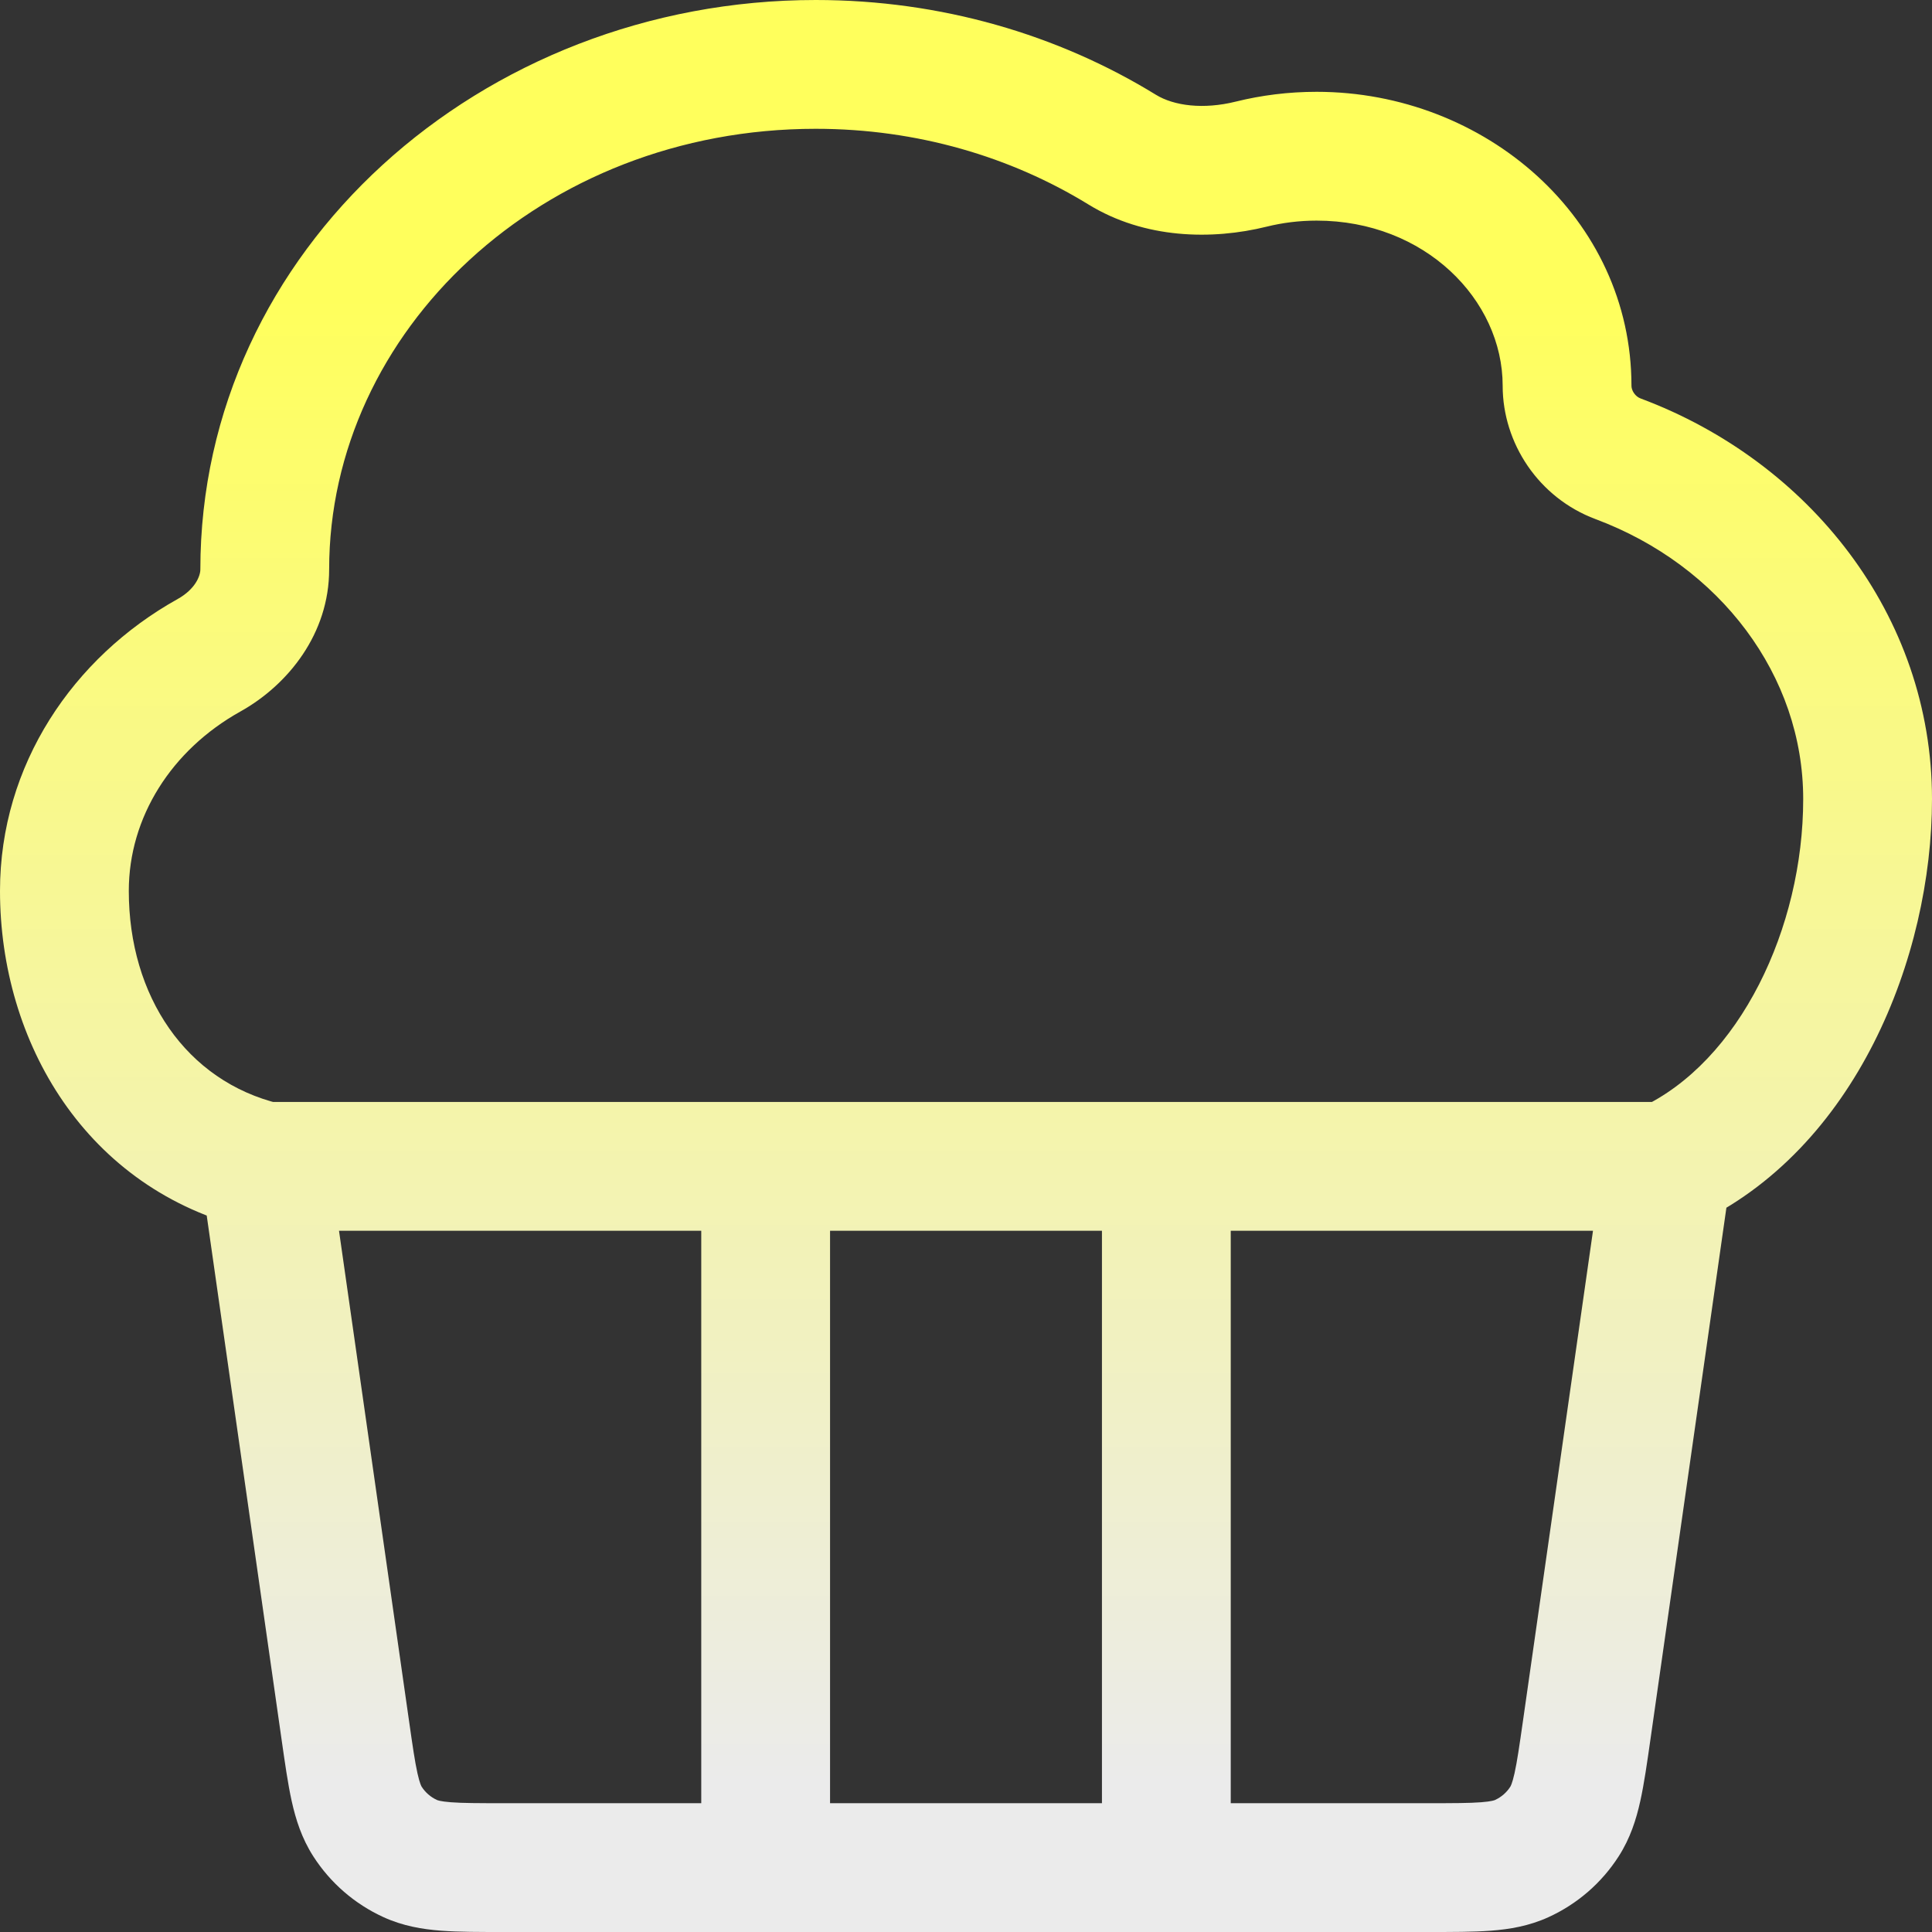 <?xml version="1.0" encoding="utf-8"?>
<svg xmlns="http://www.w3.org/2000/svg" fill="none" height="100%" overflow="visible" preserveAspectRatio="none" style="display: block;" viewBox="0 0 90 90" width="100%">
<rect x="0" y="0" width="90" height="90" fill="#333333" stroke="none"/>
<path d="M73.916 80.589L70.946 80.165L70.946 80.165L73.916 80.589ZM16.084 80.589L19.072 80.323C19.068 80.27 19.061 80.217 19.054 80.165L16.084 80.589ZM19.108 86.578L20.355 83.85L20.355 83.85L19.108 86.578ZM16.085 80.595L13.097 80.862L13.104 80.941L13.115 81.02L16.085 80.595ZM17.119 84.856L14.595 86.476L14.595 86.476L17.119 84.856ZM72.879 84.856L75.404 86.476L75.404 86.476L72.879 84.856ZM70.892 86.578L69.645 83.85L69.645 83.85L70.892 86.578ZM75.379 21.373L74.328 24.183L74.328 24.183L75.379 21.373ZM58.282 7.647L59.004 10.559L59.004 10.559L58.282 7.647ZM52.273 6.969L53.844 4.413L53.844 4.413L52.273 6.969ZM9.733 30.527L8.272 27.907L8.272 27.907L9.733 30.527ZM77.667 54.333L74.697 53.909L70.946 80.165L73.916 80.589L76.886 81.013L80.637 54.758L77.667 54.333ZM16.084 80.589L19.054 80.165L15.303 53.909L12.333 54.333L9.363 54.758L13.114 81.013L16.084 80.589ZM12.333 54.333V57.333H35.667V54.333V51.333H12.333V54.333ZM35.667 54.333V57.333H54.333V54.333V51.333H35.667V54.333ZM54.333 54.333V57.333H77.667V54.333V51.333H54.333V54.333ZM23.465 87V84C22.275 84 21.55 83.998 21.003 83.956C20.494 83.917 20.367 83.856 20.355 83.85L19.108 86.578L17.861 89.307C18.77 89.723 19.678 89.872 20.545 89.939C21.374 90.002 22.366 90 23.465 90V87ZM16.084 80.589L13.096 80.856L13.097 80.862L16.085 80.595L19.073 80.329L19.072 80.323L16.084 80.589ZM16.085 80.595L13.115 81.02C13.271 82.109 13.409 83.093 13.589 83.906C13.778 84.755 14.054 85.634 14.595 86.476L17.119 84.856L19.644 83.235C19.637 83.223 19.558 83.107 19.447 82.606C19.328 82.07 19.223 81.351 19.055 80.171L16.085 80.595ZM19.108 86.578L20.355 83.85C20.061 83.716 19.816 83.502 19.644 83.235L17.119 84.856L14.595 86.476C15.391 87.716 16.526 88.697 17.861 89.307L19.108 86.578ZM73.916 80.589L70.946 80.165C70.777 81.346 70.672 82.067 70.553 82.604C70.442 83.105 70.362 83.223 70.354 83.235L72.879 84.856L75.404 86.476C75.945 85.633 76.222 84.755 76.41 83.905C76.591 83.091 76.73 82.105 76.886 81.013L73.916 80.589ZM66.535 87V90C67.634 90 68.626 90.002 69.455 89.939C70.322 89.872 71.229 89.723 72.139 89.307L70.892 86.578L69.645 83.85C69.632 83.856 69.506 83.917 68.997 83.956C68.45 83.998 67.725 84 66.535 84V87ZM72.879 84.856L70.354 83.235C70.182 83.503 69.937 83.716 69.645 83.85L70.892 86.578L72.139 89.307C73.476 88.696 74.609 87.715 75.404 86.476L72.879 84.856ZM54.333 87H57.333V54.333H54.333H51.333V87H54.333ZM35.667 87H38.667V54.333H35.667H32.667V87H35.667ZM77.667 54.333L78.929 57.055C86.457 53.563 90 44.569 90 37.223H87H84C84 43.226 81.039 49.462 76.404 51.612L77.667 54.333ZM87 37.223H90C90 28.64 84.255 21.488 76.429 18.563L75.379 21.373L74.328 24.183C80.137 26.354 84 31.476 84 37.223H87ZM75.379 21.373L76.429 18.563C76.306 18.517 76.198 18.432 76.116 18.313C76.031 18.189 76 18.063 76 17.973H73H70C70 20.643 71.672 23.19 74.328 24.183L75.379 21.373ZM73 17.973H76C76 10.17 69.183 4.277 61.333 4.277V7.277V10.277C66.37 10.277 70 13.963 70 17.973H73ZM61.333 7.277V4.277C60.033 4.277 58.769 4.435 57.561 4.735L58.282 7.647L59.004 10.559C59.742 10.376 60.522 10.277 61.333 10.277V7.277ZM58.282 7.647L57.561 4.735C56.059 5.107 54.691 4.934 53.844 4.413L52.273 6.969L50.703 9.525C53.326 11.137 56.472 11.186 59.004 10.559L58.282 7.647ZM52.273 6.969L53.844 4.413C49.292 1.616 43.839 0 38 0V3V6C42.726 6 47.093 7.307 50.703 9.525L52.273 6.969ZM38 3V0C22.419 0 9.333 11.636 9.333 26.528H12.333H15.333C15.333 15.431 25.23 6 38 6V3ZM12.333 26.528H9.333C9.333 26.831 9.095 27.448 8.272 27.907L9.733 30.527L11.195 33.147C13.433 31.899 15.333 29.51 15.333 26.528H12.333ZM9.733 30.527L8.272 27.907C3.404 30.622 0 35.634 0 41.501H3H6C6 38.07 7.988 34.935 11.195 33.147L9.733 30.527ZM3 41.501H0C0 48.524 3.982 55.414 11.633 57.25L12.333 54.333L13.034 51.416C8.666 50.367 6 46.4 6 41.501H3ZM66.535 87V84H54.333V87V90H66.535V87ZM54.333 87V84H35.667V87V90H54.333V87ZM35.667 87V84H23.465V87V90H35.667V87Z" fill="url(#paint0_linear_0_372)" id="Vector"/>
<defs>
<linearGradient gradientUnits="userSpaceOnUse" id="paint0_linear_0_372" x1="45" x2="45" y1="3" y2="87">
<stop offset="0.13" stop-color="#FFFF5C"/>
<stop offset="0.952" stop-color="#EBEBEB"/>
</linearGradient>
</defs>
</svg>